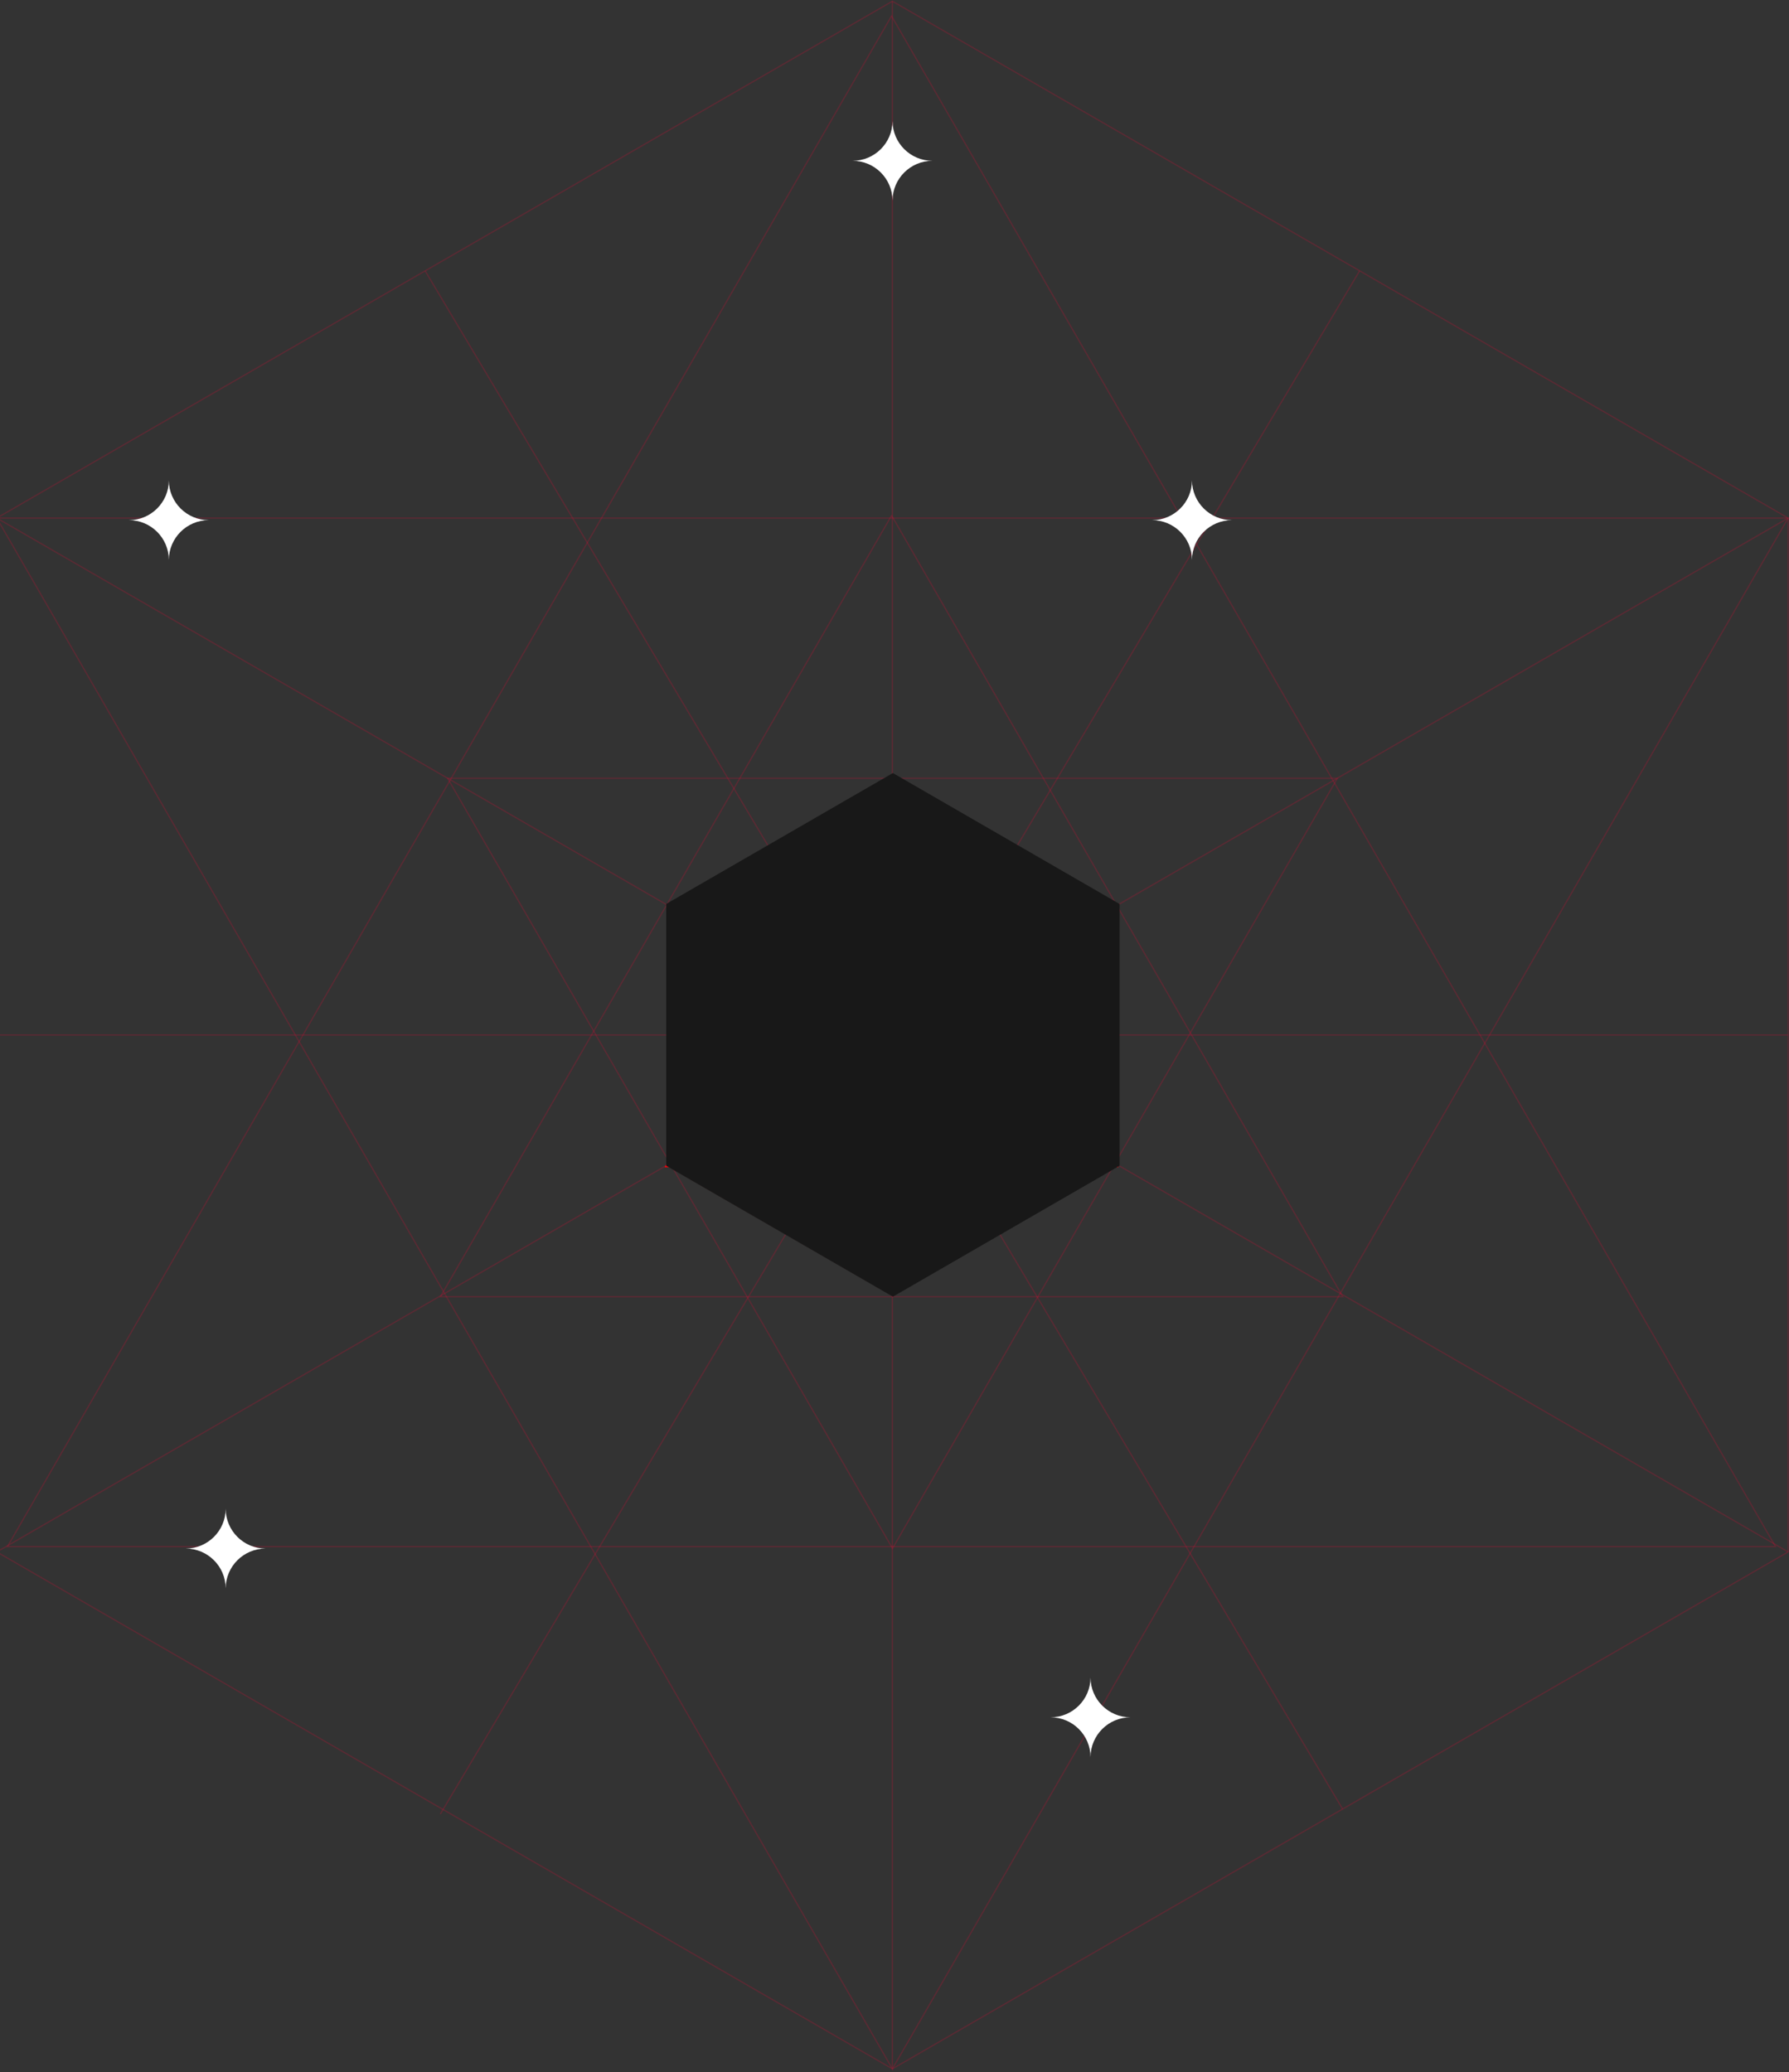 <?xml version="1.0" encoding="UTF-8"?>
<svg id="Layer_1" xmlns="http://www.w3.org/2000/svg" xmlns:xlink="http://www.w3.org/1999/xlink" version="1.1" viewBox="0 0 1442 1670">
  <rect x="0" y="0" width="1442" height="1670" fill="#333333" stroke="none"/>
  <!-- Generator: Adobe Illustrator 29.0.0, SVG Export Plug-In . SVG Version: 2.1.0 Build 186)  -->
  <defs>
    <style>
      .st0, .st1, .st2 {
        fill: none;
      }

      .st1 {
        stroke: #fc0234;
        stroke-opacity: .2;
      }

      .st1, .st2 {
        stroke-miterlimit: 10;
      }

      .st2 {
        stroke: #fc0206;
      }

      .st3 {
        fill: #fff;
      }

      .st4 {
        clip-path: url(#clippath);
      }

      .st5 {
        fill: #181818;
      }
    </style>
    <clipPath id="clippath">
      <rect class="st0" x="-4.7" y=".3" width="1448.1" height="1669.1"/>
    </clipPath>
  </defs>
  <g class="st4">
    <g>
      <path class="st2" d="M718.6,625.1l-182.1,315.2h364.1l-182.1-315.2Z"/>
      <path class="st2" d="M901,729.4l-181.6-104.8-181.6,104.8v209.6l181.6,104.8,181.6-104.8v-209.6Z"/>
      <path class="st2" d="M537.7,729.4l181.6,314.4,181.6-314.4h-363.2Z"/>
      <path class="st1" d="M718.6,415.5l-363.6,629.5h727.3l-363.6-629.5Z"/>
      <path class="st1" d="M718.6,12.9L6,1246.4h1425.1L718.6,12.9Z"/>
      <path class="st1" d="M1441.3,417.5L719.3,1-2.6,417.5v833.2l721.9,416.6,722-416.6V417.5Z"/>
      <path class="st1" d="M342.7,218.3l739.5,1239.6"/>
      <path class="st1" d="M354.9,1462L1095.9,218.3"/>
      <path class="st1" d="M-2.6,834.1h1443.9"/>
      <path class="st1" d="M-2.6,1250.7L1441.3,417.5H-2.6l1443.9,833.2"/>
      <path class="st1" d="M360.8,627.2l358.6,620.7,358.6-620.7H360.8Z"/>
      <path class="st1" d="M-2.6,417.5l721.9,1249.8V1"/>
      <path class="st1" d="M719.3,1667.3L1441.3,417.5"/>
      <path class="st5" d="M719.7,623l182.7,105.5v211l-182.7,105.5-182.7-105.5v-211l182.7-105.5Z"/>
    </g>
  </g>
  <g>
    <path class="st3" d="M960.8,451.5v.2s0,0,0,0h0,0s0-.2,0-.2c0,0,0,0,0,0,0,0,0,0,0,0Z"/>
    <path class="st3" d="M993,419.2c-17.7,0-32.1-14.3-32.2-32v-.2s0,0,0,0c0,0,0,0,0,0v.2c-.1,17.7-14.5,32-32.2,32,0,0-.1,0-.2,0h0c0,0,.1,0,.2,0,17.7,0,32.1,14.3,32.2,32v.2s0,0,0,0c0,0,0,0,0,0v-.2c.1-17.7,14.5-32,32.2-32,0,0,.1,0,.2,0h0c0,0-.1,0-.2,0Z"/>
    <path class="st3" d="M960.8,387v-.2s0,0,0,0h0s0,0,0,0h0,0s0,.2,0,.2c0,0,0,0,0,0,0,0,0,0,0,0Z"/>
  </g>
  <g>
    <path class="st3" d="M719.3,161.8v.2s0,0,0,0h0,0s0-.2,0-.2c0,0,0,0,0,0,0,0,0,0,0,0Z"/>
    <path class="st3" d="M751.6,129.6c-17.7,0-32.1-14.3-32.2-32v-.2s0,0,0,0c0,0,0,0,0,0v.2c-.1,17.7-14.5,32-32.2,32,0,0-.1,0-.2,0h0c0,0,.1,0,.2,0,17.7,0,32.1,14.3,32.2,32v.2s0,0,0,0c0,0,0,0,0,0v-.2c.1-17.7,14.5-32,32.2-32,0,0,.1,0,.2,0h0c0,0-.1,0-.2,0Z"/>
    <path class="st3" d="M719.3,97.3v-.2s0,0,0,0h0s0,0,0,0h0,0s0,.2,0,.2c0,0,0,0,0,0,0,0,0,0,0,0Z"/>
  </g>
  <g>
    <path class="st3" d="M878.9,1416.2v.2s0,0,0,0h0,0s0-.2,0-.2c0,0,0,0,0,0,0,0,0,0,0,0Z"/>
    <path class="st3" d="M911.2,1384c-17.7,0-32.1-14.3-32.2-32v-.2s0,0,0,0c0,0,0,0,0,0v.2c-.1,17.7-14.5,32-32.2,32,0,0-.1,0-.2,0h0c0,0,.1,0,.2,0,17.7,0,32.1,14.3,32.2,32v.2s0,0,0,0c0,0,0,0,0,0v-.2c.1-17.7,14.5-32,32.2-32,0,0,.1,0,.2,0h0c0,0-.1,0-.2,0Z"/>
    <path class="st3" d="M878.9,1351.8v-.2s0,0,0,0h0s0,0,0,0h0,0s0,.2,0,.2c0,0,0,0,0,0,0,0,0,0,0,0Z"/>
  </g>
  <g>
    <path class="st3" d="M136,451.5v.2s0,0,0,0h0,0s0-.2,0-.2c0,0,0,0,0,0,0,0,0,0,0,0Z"/>
    <path class="st3" d="M168.3,419.2c-17.7,0-32.1-14.3-32.2-32v-.2s0,0,0,0c0,0,0,0,0,0v.2c-.1,17.7-14.5,32-32.2,32,0,0-.1,0-.2,0h0c0,0,.1,0,.2,0,17.7,0,32.1,14.3,32.2,32v.2s0,0,0,0c0,0,0,0,0,0v-.2c.1-17.7,14.5-32,32.2-32,0,0,.1,0,.2,0h0c0,0-.1,0-.2,0Z"/>
    <path class="st3" d="M136,387v-.2s0,0,0,0h0s0,0,0,0h0,0s0,.2,0,.2c0,0,0,0,0,0,0,0,0,0,0,0Z"/>
  </g>
  <g>
    <path class="st3" d="M181.9,1280.2v.2s0,0,0,0h0,0s0-.2,0-.2c0,0,0,0,0,0,0,0,0,0,0,0Z"/>
    <path class="st3" d="M214.1,1248c-17.7,0-32.1-14.3-32.2-32v-.2s0,0,0,0c0,0,0,0,0,0v.2c-.1,17.7-14.5,32-32.2,32,0,0-.1,0-.2,0h0c0,0,.1,0,.2,0,17.7,0,32.1,14.3,32.2,32v.2s0,0,0,0c0,0,0,0,0,0v-.2c.1-17.7,14.5-32,32.2-32,0,0,.1,0,.2,0h0c0,0-.1,0-.2,0Z"/>
    <path class="st3" d="M181.9,1215.8v-.2s0,0,0,0h0s0,0,0,0h0,0s0,.2,0,.2c0,0,0,0,0,0,0,0,0,0,0,0Z"/>
  </g>
</svg>